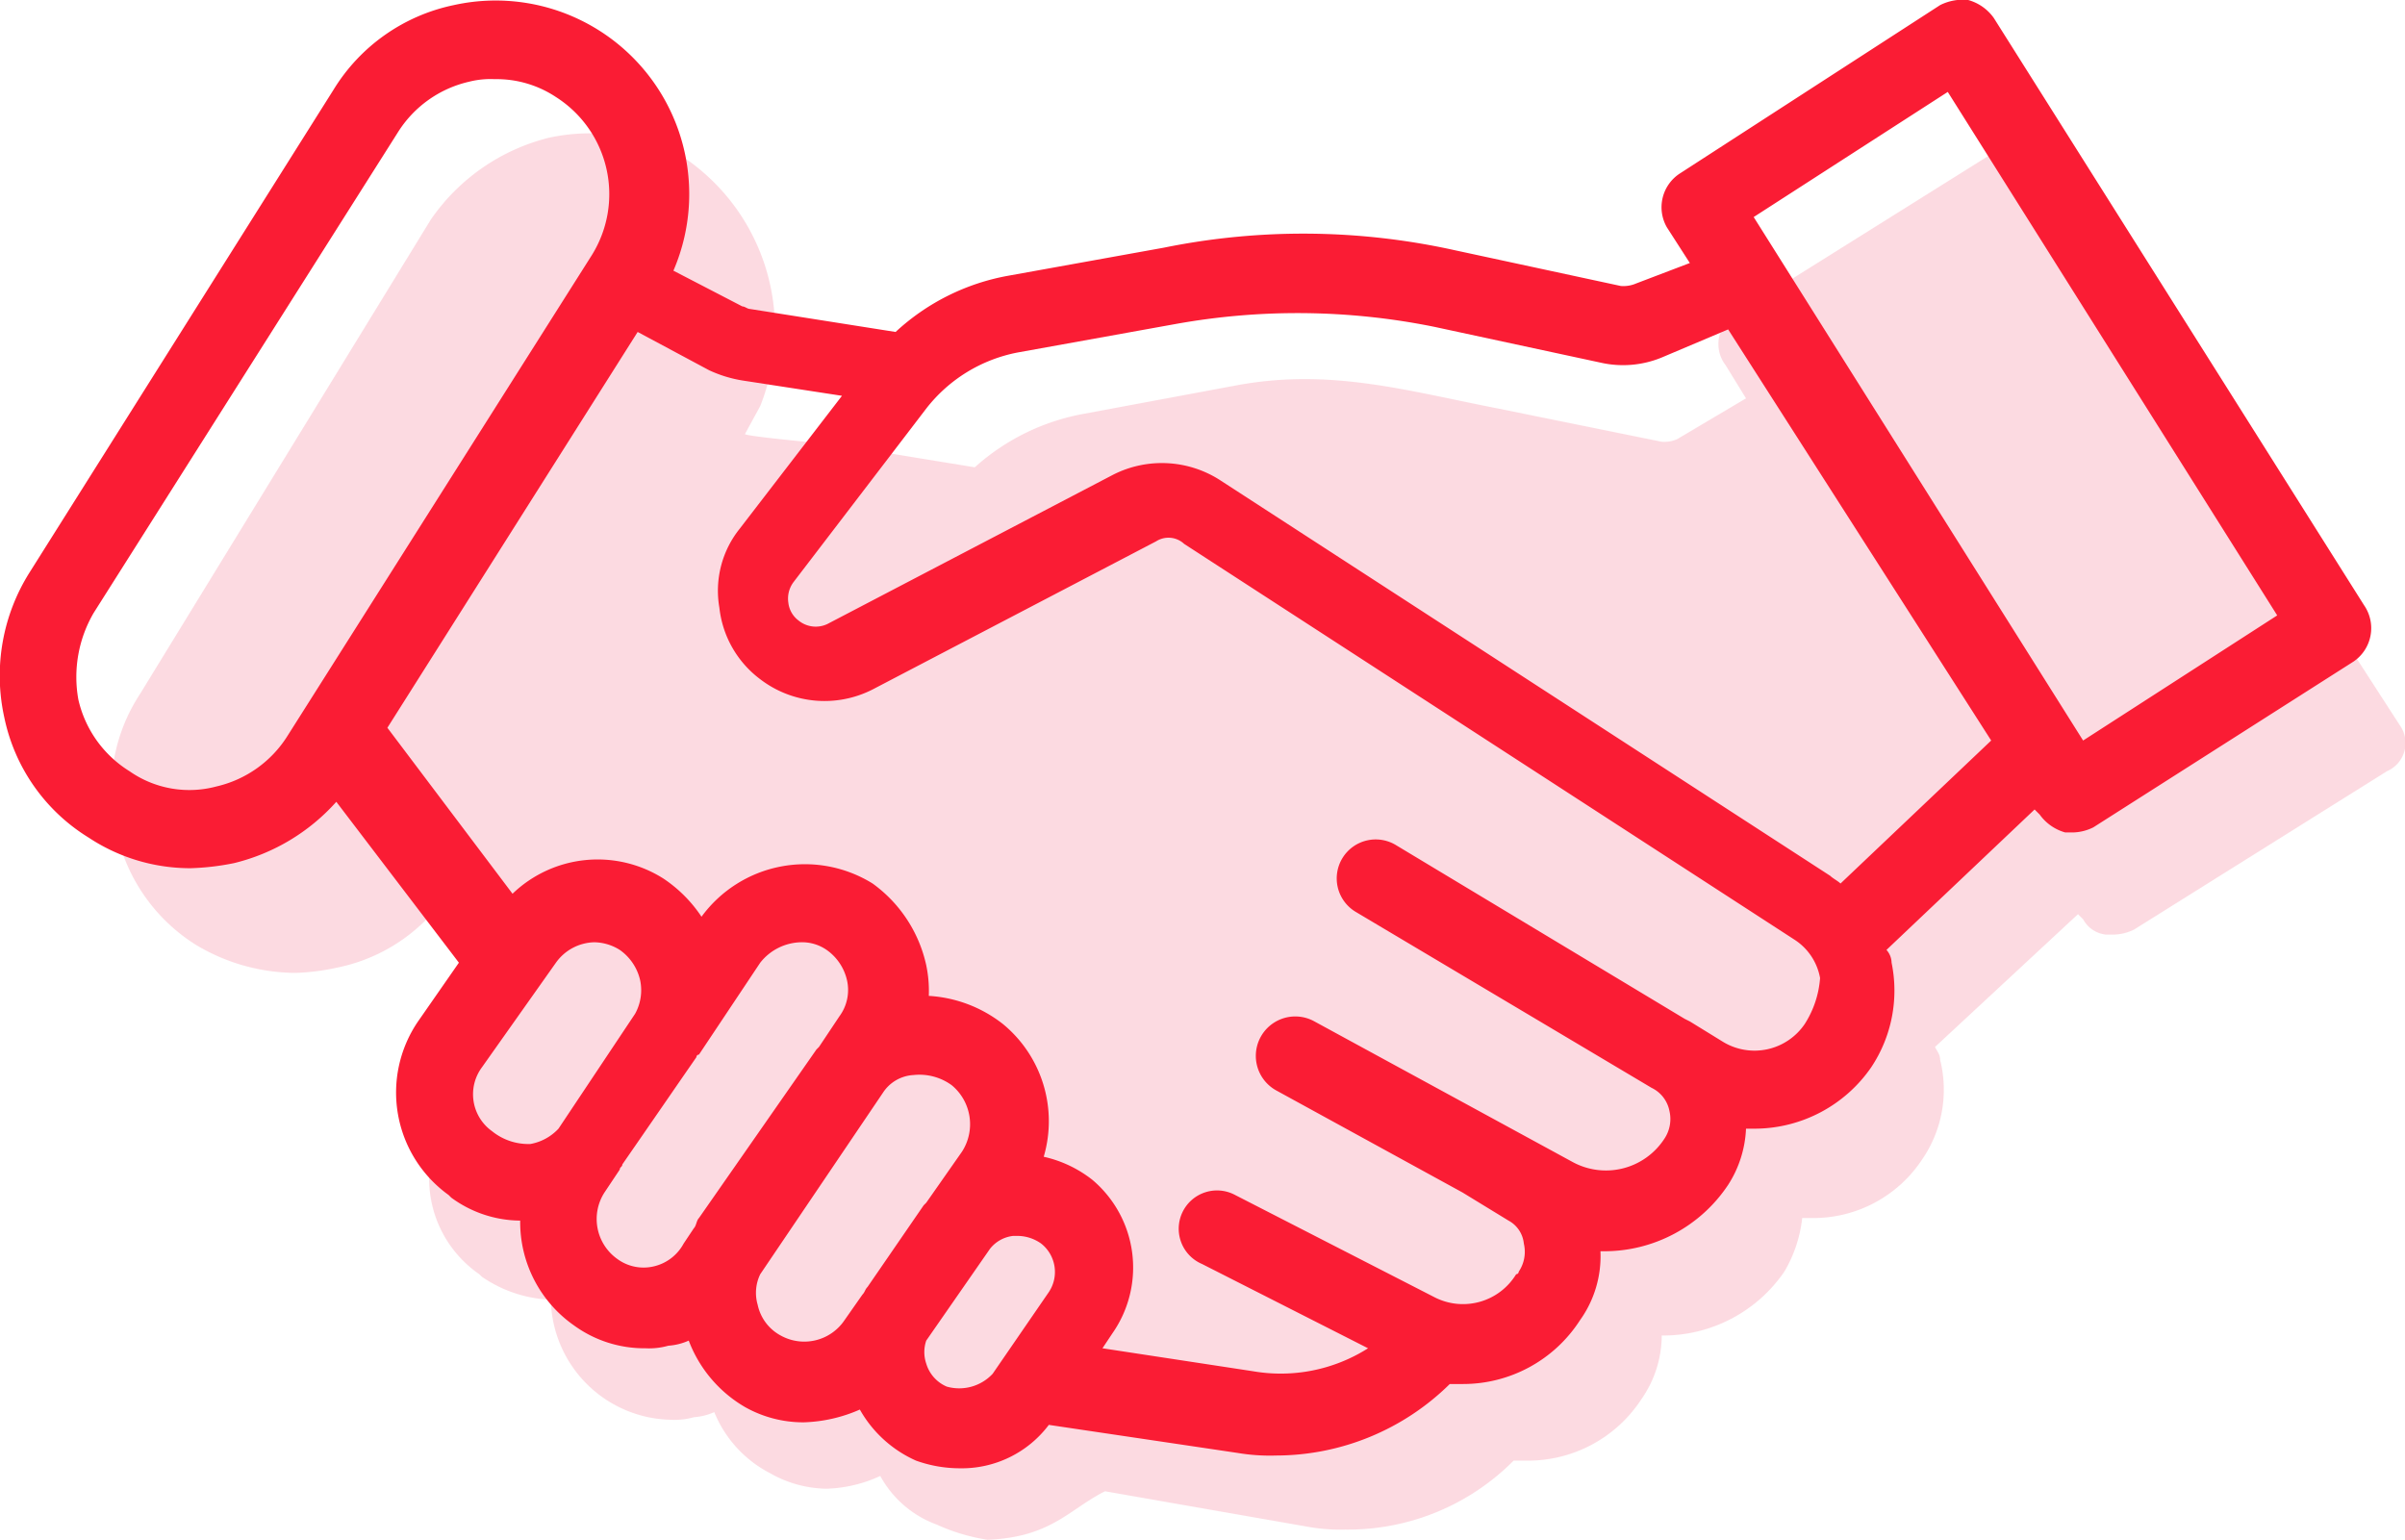 <svg id="Icon_1" data-name="Icon 1" xmlns="http://www.w3.org/2000/svg" width="94.173" height="60.3" viewBox="0 0 94.173 60.3">
  <path id="Path_324" data-name="Path 324" d="M94,28.4,79.9,6.6a1.272,1.272,0,0,0-.9-.7,1.389,1.389,0,0,0-1.1.2L68,12.3a1.354,1.354,0,0,0-.4,2l.8,1.3-2.7,1.6a1.268,1.268,0,0,1-.6.1L58.7,16c-3.6-.7-6.6-1.6-10.3-.9l-5.9,1.1a8.7,8.7,0,0,0-4.3,2.1l-5.5-.9c-.1,0-3.4-.3-3.5-.4l.6-1.1A8.126,8.126,0,0,0,27,6.3a7.507,7.507,0,0,0-5.5-.9,7.952,7.952,0,0,0-4.6,3.2L5.5,27.2a6.82,6.82,0,0,0-.9,5.4A6.968,6.968,0,0,0,7.7,37a7.655,7.655,0,0,0,3.9,1.1,8.752,8.752,0,0,0,1.6-.2,6.832,6.832,0,0,0,3.9-2.3l2.3,2.9-1.7,5a4.536,4.536,0,0,0,1.1,6.4l.1.1a5.123,5.123,0,0,0,2.7.9,4.8,4.8,0,0,0,4.7,4.7,2.769,2.769,0,0,0,.9-.1,2.353,2.353,0,0,0,.8-.2,4.675,4.675,0,0,0,2.2,2.4h0a4.559,4.559,0,0,0,2.2.6,5.374,5.374,0,0,0,2.1-.5,4.126,4.126,0,0,0,2.2,1.9,7.619,7.619,0,0,0,2,.6c2.5-.1,3.2-1.2,4.6-1.9l8,1.4a7.084,7.084,0,0,0,1.4.1,9.14,9.14,0,0,0,6.6-2.7h.5a5.3,5.3,0,0,0,4.5-2.4,4.376,4.376,0,0,0,.8-2.5h.1a5.75,5.75,0,0,0,4.7-2.5,5.224,5.224,0,0,0,.7-2.1H71a5.1,5.1,0,0,0,4.3-2.3,4.819,4.819,0,0,0,.7-3.9c0-.2-.1-.3-.2-.5l5.6-5.2.2.2a1.149,1.149,0,0,0,.9.6h.3a1.884,1.884,0,0,0,.8-.2l9.9-6.2A1.2,1.2,0,0,0,94,28.4Z" transform="translate(-0.031 0)" fill="#fbb7c4" opacity="0.5"/>
  <path id="Path_325" data-name="Path 325" d="M81.6,29,68.7,8.5l7.6-4.9L89.2,24.1Zm-9.5,5.6c-.1-.1-.3-.2-.4-.3L47.8,18.8a4.214,4.214,0,0,0-4.2-.2L32.5,24.4a1.063,1.063,0,0,1-1.2-.1,1.012,1.012,0,0,1-.4-.7,1.077,1.077,0,0,1,.2-.8L36.3,16a5.96,5.96,0,0,1,3.6-2.2L46,12.7a26.924,26.924,0,0,1,10.2.1l6.5,1.4a3.973,3.973,0,0,0,2.4-.2l2.6-1.1L78,29Zm-1.4,5.5a2.376,2.376,0,0,1-3.2.7L66.2,40l-.2-.1L54.7,33.1a1.526,1.526,0,0,0-1.6,2.6l11.6,6.9a1.272,1.272,0,0,1,.7.9,1.389,1.389,0,0,1-.2,1.1,2.729,2.729,0,0,1-3.6.9L51.5,40A1.544,1.544,0,1,0,50,42.7l7.3,4,1.8,1.1a1.149,1.149,0,0,1,.6.9,1.389,1.389,0,0,1-.2,1.1.1.1,0,0,1-.1.1,2.438,2.438,0,0,1-3.2.9l-7.8-4a1.5,1.5,0,1,0-1.3,2.7l6.5,3.3a6.384,6.384,0,0,1-4.5.9l-5.9-.9.4-.6a4.493,4.493,0,0,0-.8-6h0a4.751,4.751,0,0,0-1.9-.9,4.928,4.928,0,0,0-1.6-5.2A5.193,5.193,0,0,0,36.4,39a4.869,4.869,0,0,0-.1-1.2,5.354,5.354,0,0,0-2.1-3.2,5.019,5.019,0,0,0-6.7,1.3A5.356,5.356,0,0,0,26,34.4a4.81,4.81,0,0,0-5.9.6l-4.9-6.5L25,13l2.8,1.5a4.951,4.951,0,0,0,1.3.4l3.9.6-4,5.2a3.881,3.881,0,0,0-.8,3.1,4.049,4.049,0,0,0,1.6,2.8,4.142,4.142,0,0,0,4.4.4l11.1-5.8a.9.9,0,0,1,1.1.1L70.3,36.8a2.263,2.263,0,0,1,1,1.5A3.854,3.854,0,0,1,70.7,40.1ZM37.1,54.3a1.419,1.419,0,0,1-.8-.9,1.388,1.388,0,0,1,0-.9l2.5-3.6a1.346,1.346,0,0,1,.9-.5h.2a1.613,1.613,0,0,1,.9.3h0a1.417,1.417,0,0,1,.3,1.9l-2.2,3.2A1.789,1.789,0,0,1,37.1,54.3Zm-6.5-2h0a1.785,1.785,0,0,1-.9-1.2,1.672,1.672,0,0,1,.1-1.2l4.8-7.1a1.525,1.525,0,0,1,1.2-.7,2.146,2.146,0,0,1,1.5.4,1.982,1.982,0,0,1,.4,2.6l-1.4,2-.1.1L34,50.4c-.1.1-.1.2-.2.3l-.7,1A1.9,1.9,0,0,1,30.6,52.3Zm-5-2.7a1.735,1.735,0,0,1-1.4-.3,1.919,1.919,0,0,1-.5-2.6l.6-.9c0-.1.1-.1.1-.2.9-1.3,2-2.9,2.9-4.2a.1.1,0,0,1,.1-.1l2.4-3.6a2.088,2.088,0,0,1,1.6-.8,1.689,1.689,0,0,1,1,.3,1.991,1.991,0,0,1,.8,1.2,1.735,1.735,0,0,1-.3,1.4L32.1,41l-.1.1-4.6,6.6c-.1.1-.1.3-.2.4l-.4.6A1.785,1.785,0,0,1,25.6,49.6Zm-6.3-5.3a1.776,1.776,0,0,1-.4-2.5l2.9-4.1a1.9,1.9,0,0,1,1.5-.8,1.929,1.929,0,0,1,1,.3,1.991,1.991,0,0,1,.8,1.2,1.907,1.907,0,0,1-.2,1.3l-3,4.5a1.975,1.975,0,0,1-1.1.6,2.26,2.26,0,0,1-1.5-.5ZM8.5,30.8a4.088,4.088,0,0,1-3.4-.6,4.468,4.468,0,0,1-2-2.8A4.984,4.984,0,0,1,3.7,24L15.6,5.2a4.468,4.468,0,0,1,2.8-2,3.4,3.4,0,0,1,1-.1,4.2,4.2,0,0,1,2.4.7A4.51,4.51,0,0,1,23.2,10L11.3,28.8A4.468,4.468,0,0,1,8.5,30.8Zm84.1-7.1L78.1.7a1.834,1.834,0,0,0-1-.7A1.978,1.978,0,0,0,76,.2L65.8,6.8a1.577,1.577,0,0,0-.5,2.1l.9,1.4-2.1.8a1.268,1.268,0,0,1-.6.1L57,9.8a27.4,27.4,0,0,0-11.4-.1l-6.1,1.1A8.764,8.764,0,0,0,35.1,13l-5.7-.9c-.1,0-.2-.1-.3-.1l-2.7-1.4A7.579,7.579,0,0,0,17.8.2a7.249,7.249,0,0,0-4.7,3.3L1.2,22.4a7.586,7.586,0,0,0-1,5.7,7.249,7.249,0,0,0,3.3,4.7,7.211,7.211,0,0,0,4,1.2,9.852,9.852,0,0,0,1.7-.2,7.867,7.867,0,0,0,4-2.4L18,37.7,16.4,40a4.943,4.943,0,0,0,1.2,6.8l.1.1a4.6,4.6,0,0,0,2.7.9,4.939,4.939,0,0,0,2.1,4.1,4.678,4.678,0,0,0,2.8.9,2.769,2.769,0,0,0,.9-.1,2.353,2.353,0,0,0,.8-.2,5.1,5.1,0,0,0,2.2,2.6h0a4.645,4.645,0,0,0,2.3.6,5.852,5.852,0,0,0,2.2-.5,4.73,4.73,0,0,0,2.2,2,5.079,5.079,0,0,0,1.7.3,4.266,4.266,0,0,0,3.5-1.7l7.4,1.1A7.569,7.569,0,0,0,50,57a9.7,9.7,0,0,0,6.8-2.8h.5a5.445,5.445,0,0,0,4.6-2.5,4.3,4.3,0,0,0,.8-2.7h.1a5.817,5.817,0,0,0,4.9-2.6,4.394,4.394,0,0,0,.7-2.2h.4a5.554,5.554,0,0,0,4.5-2.4,5.413,5.413,0,0,0,.8-4.1.764.764,0,0,0-.2-.5l5.8-5.5.2.2a1.834,1.834,0,0,0,1,.7h.3a1.884,1.884,0,0,0,.8-.2l10.2-6.5A1.581,1.581,0,0,0,92.6,23.7Z" transform="translate(-0.031 0)" fill="#fa1c34"/>
</svg>
